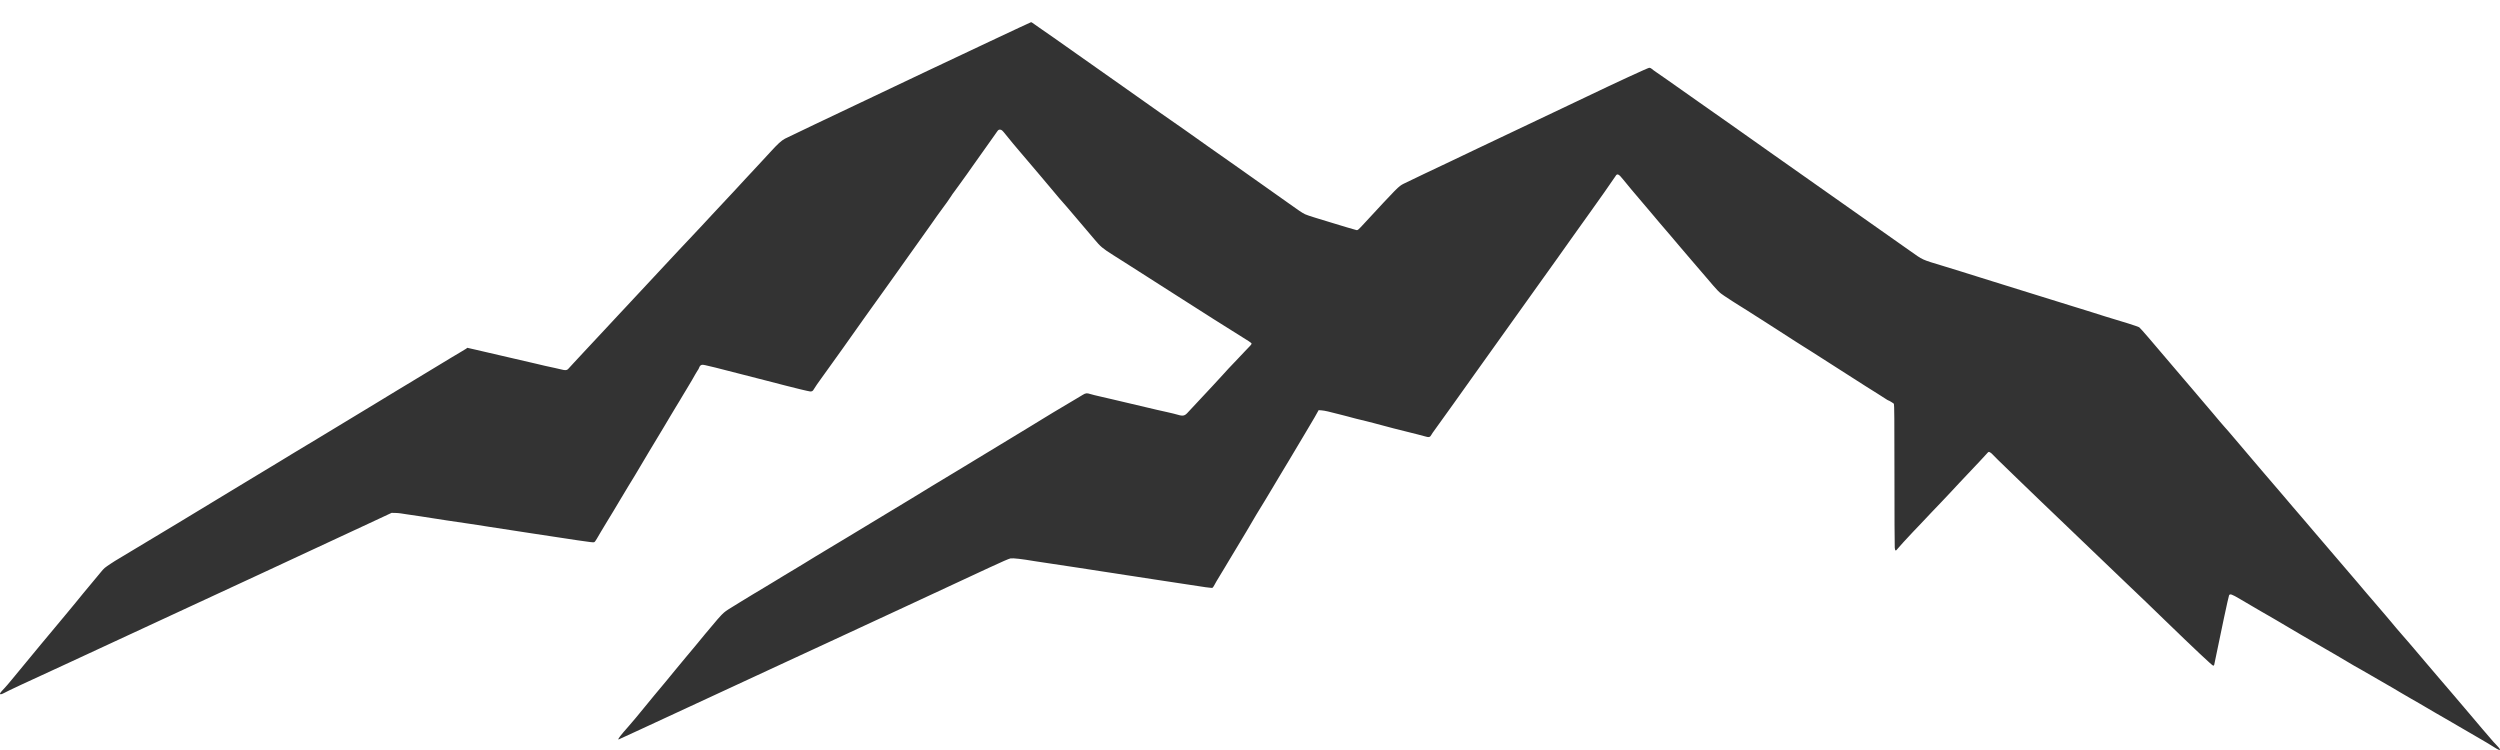<?xml version="1.0" encoding="UTF-8"?> <svg xmlns="http://www.w3.org/2000/svg" width="100" height="30" viewBox="0 0 100 30" fill="none"><path d="M39.604 1.652C38.711 2.072 37.612 2.59 37.161 2.805C36.038 3.337 34.852 3.9 34.179 4.221C33.87 4.368 33.144 4.712 32.57 4.985C31.995 5.257 31.468 5.511 31.397 5.548C31.248 5.63 31.111 5.755 30.815 6.08C30.695 6.212 30.479 6.446 30.333 6.601C30.188 6.756 29.944 7.017 29.793 7.181C29.642 7.345 29.447 7.556 29.36 7.65C29.271 7.744 29.069 7.962 28.907 8.134C28.745 8.308 28.549 8.518 28.469 8.603C28.389 8.689 28.216 8.873 28.087 9.015C27.958 9.154 27.72 9.407 27.56 9.576C27.4 9.743 27.209 9.946 27.134 10.028C26.923 10.26 26.332 10.893 26.005 11.239C25.84 11.413 25.578 11.694 25.423 11.863C25.268 12.032 25.088 12.223 25.027 12.288C24.963 12.355 24.812 12.515 24.692 12.646C24.57 12.779 24.385 12.979 24.277 13.092C24.17 13.204 23.968 13.419 23.83 13.571C23.69 13.721 23.483 13.944 23.368 14.066C23.252 14.187 23.068 14.385 22.959 14.506C22.848 14.629 22.741 14.745 22.719 14.767C22.672 14.813 22.601 14.818 22.459 14.78C22.404 14.767 22.286 14.739 22.195 14.719C22.106 14.7 21.926 14.661 21.795 14.632C21.666 14.603 21.506 14.565 21.441 14.548C21.33 14.519 20.879 14.414 20.095 14.236C19.909 14.195 19.68 14.142 19.586 14.118C19.491 14.095 19.251 14.04 19.053 13.994L18.693 13.912L18.644 13.95C18.616 13.97 18.505 14.037 18.396 14.1C18.287 14.161 18.122 14.26 18.029 14.318C17.936 14.374 17.733 14.499 17.576 14.593C17.278 14.772 16.591 15.188 16.285 15.374C16.185 15.435 16.021 15.534 15.923 15.592C15.823 15.652 15.629 15.77 15.49 15.855C15.354 15.939 15.168 16.051 15.081 16.104C14.894 16.218 12.824 17.471 12.612 17.599C12.532 17.648 12.372 17.744 12.257 17.812C12.143 17.88 11.897 18.028 11.711 18.141C11.526 18.255 11.302 18.392 11.211 18.446C10.997 18.574 10.406 18.933 9.988 19.185C9.804 19.296 9.493 19.483 9.297 19.603C9.1 19.722 8.82 19.891 8.675 19.98C8.185 20.277 7.485 20.701 7.12 20.922C6.92 21.041 6.687 21.183 6.601 21.234C5.845 21.693 4.838 22.297 4.736 22.355C4.601 22.43 4.254 22.66 4.187 22.718C4.147 22.752 4.079 22.827 4.036 22.883C3.992 22.94 3.841 23.12 3.701 23.286C3.561 23.451 3.392 23.654 3.325 23.738C3.257 23.822 3.13 23.977 3.043 24.084C2.955 24.19 2.804 24.372 2.71 24.487C2.615 24.603 2.383 24.883 2.192 25.109C2.002 25.336 1.75 25.638 1.632 25.78C1.057 26.474 1.066 26.464 0.473 27.184C0.359 27.324 0.228 27.476 0.182 27.523C-0.003 27.713 -0.038 27.771 0.037 27.771C0.055 27.771 0.115 27.747 0.168 27.718C0.324 27.631 0.86 27.38 2.764 26.505C3.07 26.363 3.765 26.041 4.31 25.788C6.425 24.804 7.151 24.468 7.502 24.308C7.864 24.142 8.778 23.719 10.557 22.892C11.068 22.655 12.008 22.218 12.648 21.919C13.288 21.623 14.228 21.184 14.738 20.947L15.663 20.515L15.794 20.517C15.865 20.517 15.972 20.526 16.032 20.536C16.09 20.546 16.198 20.562 16.267 20.572C16.392 20.587 16.618 20.621 16.831 20.655C17.251 20.724 18.465 20.908 18.813 20.956C18.924 20.971 19.055 20.991 19.104 21C19.155 21.009 19.375 21.043 19.595 21.077C19.815 21.109 20.24 21.174 20.54 21.222C20.84 21.27 21.139 21.316 21.204 21.324C21.36 21.345 21.577 21.377 22.095 21.459C22.486 21.52 22.821 21.572 23.104 21.612C23.599 21.684 23.723 21.699 23.759 21.691C23.786 21.684 23.821 21.641 23.868 21.558C23.906 21.49 23.985 21.357 24.041 21.263C24.099 21.169 24.203 20.997 24.272 20.879C24.343 20.761 24.459 20.57 24.532 20.452C24.603 20.335 24.741 20.104 24.837 19.941C24.932 19.777 25.074 19.541 25.15 19.42C25.227 19.297 25.336 19.122 25.39 19.028C25.587 18.692 25.885 18.189 25.978 18.039C26.161 17.74 26.22 17.643 26.369 17.39C26.451 17.249 26.543 17.095 26.574 17.049C26.603 17.001 26.701 16.838 26.792 16.682C26.881 16.527 26.989 16.346 27.032 16.282C27.074 16.215 27.14 16.108 27.178 16.043C27.214 15.976 27.273 15.881 27.305 15.829C27.336 15.778 27.411 15.655 27.469 15.557C27.527 15.458 27.622 15.301 27.678 15.207C27.734 15.113 27.796 15.006 27.814 14.968C27.833 14.931 27.871 14.869 27.896 14.832C27.924 14.794 27.953 14.745 27.96 14.721C27.983 14.647 28.023 14.605 28.074 14.594C28.123 14.584 28.185 14.598 28.605 14.7C29.109 14.826 29.256 14.864 29.651 14.968C30.098 15.086 30.299 15.137 30.615 15.215C30.924 15.292 31.197 15.362 31.415 15.422C31.773 15.517 32.359 15.657 32.41 15.659C32.486 15.659 32.513 15.642 32.555 15.567C32.59 15.504 32.741 15.284 32.855 15.13C32.881 15.098 33.037 14.878 33.204 14.644C33.372 14.409 33.603 14.086 33.717 13.928C33.93 13.629 34.374 13.001 34.552 12.749C34.606 12.67 34.756 12.462 34.883 12.286C35.01 12.109 35.187 11.862 35.278 11.735C35.368 11.609 35.483 11.447 35.534 11.377C35.748 11.082 35.79 11.024 35.838 10.951C35.865 10.908 35.974 10.755 36.08 10.61C36.185 10.464 36.296 10.309 36.325 10.265C36.356 10.222 36.483 10.041 36.611 9.864C36.885 9.48 37.14 9.122 37.218 9.011C37.329 8.847 37.662 8.382 37.696 8.341C37.771 8.247 38.013 7.906 38.056 7.831C38.082 7.788 38.125 7.725 38.153 7.692C38.18 7.66 38.273 7.532 38.358 7.411C38.444 7.288 38.587 7.09 38.675 6.971C38.762 6.851 38.876 6.691 38.925 6.616C39.011 6.488 39.555 5.722 39.717 5.5C39.758 5.444 39.824 5.35 39.864 5.291C39.929 5.197 39.944 5.185 39.997 5.185C40.06 5.185 40.093 5.212 40.22 5.373C40.415 5.616 40.628 5.874 40.771 6.038C40.857 6.137 41 6.306 41.09 6.413C41.179 6.521 41.404 6.785 41.59 7.002C41.775 7.217 42.002 7.486 42.093 7.599C42.27 7.815 42.462 8.04 42.672 8.274C42.742 8.353 42.919 8.559 43.063 8.733C43.206 8.907 43.399 9.132 43.49 9.236C43.581 9.339 43.71 9.49 43.777 9.574C44.016 9.862 44.108 9.939 44.521 10.2C44.557 10.224 44.779 10.364 45.012 10.511C45.245 10.657 45.554 10.855 45.699 10.949C45.845 11.043 46.163 11.248 46.409 11.403C47.011 11.787 47.183 11.896 47.291 11.966C47.342 11.998 47.434 12.058 47.5 12.099C47.627 12.177 48.072 12.462 48.554 12.771C48.831 12.947 49.649 13.462 49.942 13.643C50.011 13.685 50.064 13.73 50.064 13.747C50.064 13.762 50.036 13.801 50.004 13.834C49.971 13.866 49.88 13.962 49.8 14.047C49.722 14.13 49.598 14.262 49.526 14.337C49.184 14.693 49.044 14.844 48.927 14.977C48.856 15.055 48.671 15.258 48.511 15.429C47.854 16.128 47.596 16.406 47.529 16.481C47.392 16.64 47.323 16.655 47.09 16.584C47.031 16.565 46.85 16.522 46.691 16.486C46.53 16.452 46.343 16.41 46.272 16.392C46.152 16.362 45.734 16.263 44.899 16.068C44.705 16.022 44.499 15.975 44.445 15.961C44.39 15.947 44.201 15.903 44.026 15.864C43.852 15.826 43.661 15.778 43.601 15.758C43.477 15.717 43.423 15.724 43.313 15.792C43.272 15.819 43.152 15.891 43.048 15.951C42.664 16.176 42.362 16.355 42.13 16.497C41.997 16.578 41.795 16.701 41.681 16.771C41.566 16.841 41.349 16.974 41.199 17.066C40.88 17.261 40.618 17.421 40.395 17.554C39.986 17.802 39.22 18.265 39.089 18.346C39.009 18.395 38.751 18.552 38.516 18.694C38.131 18.924 37.82 19.113 37.229 19.471C37.121 19.536 36.963 19.634 36.88 19.685C36.794 19.736 36.587 19.862 36.416 19.968C36.247 20.072 35.985 20.231 35.834 20.319C35.585 20.468 35.319 20.628 33.906 21.485C33.646 21.641 33.312 21.844 33.161 21.933C33.012 22.022 32.761 22.172 32.606 22.267C32.452 22.363 32.248 22.488 32.155 22.544C32.062 22.598 31.877 22.711 31.746 22.791C31.613 22.871 31.437 22.979 31.351 23.028C31.266 23.078 31.115 23.17 31.015 23.233C30.915 23.296 30.731 23.407 30.606 23.48C30.48 23.554 30.271 23.68 30.138 23.76C30.008 23.84 29.755 23.995 29.576 24.103C29.105 24.391 29.067 24.415 28.958 24.504C28.864 24.579 28.62 24.857 28.194 25.374C28.094 25.495 27.907 25.722 27.78 25.877C27.652 26.032 27.491 26.223 27.423 26.303C27.354 26.384 27.158 26.621 26.985 26.832C26.685 27.201 26.605 27.296 26.158 27.83C26.047 27.962 25.881 28.165 25.787 28.282C25.585 28.535 25.272 28.908 25.132 29.065C24.817 29.419 24.696 29.579 24.743 29.579C24.75 29.579 25.132 29.403 25.594 29.188C26.054 28.973 26.71 28.67 27.051 28.513C28.933 27.644 29.427 27.414 31.497 26.452C32.082 26.181 32.724 25.884 32.924 25.792C33.124 25.7 33.788 25.393 34.397 25.109C35.008 24.826 35.801 24.458 36.161 24.291C37.129 23.844 38.673 23.125 39.558 22.711C40.078 22.469 40.366 22.344 40.422 22.336C40.531 22.32 40.875 22.36 41.389 22.447C41.444 22.455 41.653 22.488 41.853 22.517C42.306 22.583 42.81 22.658 43.154 22.713C43.721 22.803 43.988 22.844 44.145 22.866C44.236 22.878 44.426 22.907 44.572 22.931C44.717 22.955 44.926 22.987 45.036 23.003C45.147 23.018 45.278 23.038 45.327 23.047C45.45 23.069 45.943 23.144 46.145 23.173C46.236 23.185 46.58 23.238 46.909 23.289C48.324 23.509 48.478 23.53 48.505 23.508C48.52 23.497 48.554 23.443 48.582 23.39C48.609 23.337 48.696 23.185 48.778 23.054C48.858 22.922 48.958 22.757 49 22.687C49.044 22.617 49.1 22.52 49.127 22.474C49.156 22.426 49.229 22.303 49.291 22.201C49.355 22.097 49.42 21.986 49.44 21.954C49.524 21.815 49.751 21.437 49.86 21.254C50.011 21.002 50.16 20.751 50.251 20.589C50.291 20.519 50.338 20.442 50.355 20.418C50.373 20.394 50.48 20.219 50.595 20.026C50.709 19.833 50.858 19.584 50.928 19.471C50.997 19.359 51.095 19.194 51.146 19.105C51.197 19.016 51.315 18.822 51.406 18.672C51.499 18.523 51.573 18.398 51.573 18.395C51.573 18.392 51.657 18.253 51.757 18.086C51.859 17.921 52.015 17.658 52.106 17.501C52.195 17.346 52.302 17.165 52.344 17.1C52.386 17.034 52.493 16.851 52.584 16.694L52.746 16.406L52.866 16.415C52.979 16.423 53.181 16.469 53.61 16.582C53.715 16.609 53.85 16.643 53.91 16.659C53.97 16.674 54.039 16.693 54.065 16.701C54.11 16.717 54.328 16.769 54.646 16.846C54.741 16.868 54.885 16.906 54.965 16.928C55.045 16.952 55.221 16.998 55.356 17.032C55.49 17.068 55.667 17.114 55.747 17.136C55.876 17.172 56.216 17.257 56.692 17.373C56.783 17.395 56.909 17.43 56.974 17.448C57.165 17.506 57.201 17.496 57.265 17.377C57.28 17.349 57.318 17.291 57.351 17.249C57.449 17.116 58.089 16.227 58.156 16.128C58.191 16.077 58.567 15.55 58.991 14.956C60.306 13.119 60.76 12.479 61.529 11.403C61.939 10.83 62.286 10.343 62.304 10.319C62.321 10.296 62.615 9.883 62.955 9.402C63.297 8.922 63.61 8.484 63.65 8.429C63.777 8.261 64.586 7.107 64.619 7.048C64.685 6.928 64.748 6.954 64.923 7.176C64.994 7.268 65.145 7.45 65.257 7.582C65.368 7.713 65.563 7.943 65.69 8.093C65.817 8.243 65.976 8.431 66.045 8.511C66.112 8.591 66.261 8.767 66.376 8.904C66.49 9.04 66.683 9.265 66.807 9.407C66.929 9.547 67.111 9.762 67.212 9.885C67.314 10.006 67.527 10.256 67.685 10.439C67.843 10.621 68.093 10.913 68.24 11.085C68.727 11.659 68.762 11.696 68.976 11.838C69.267 12.03 69.358 12.09 69.576 12.225C69.691 12.297 69.831 12.382 69.885 12.418C69.94 12.454 70.071 12.537 70.177 12.605C70.282 12.672 70.46 12.786 70.575 12.858C70.688 12.93 70.946 13.097 71.148 13.226C71.348 13.358 71.648 13.549 71.811 13.653C71.975 13.757 72.122 13.851 72.139 13.861C72.155 13.871 72.228 13.917 72.302 13.963C72.377 14.009 72.475 14.071 72.52 14.101C73.144 14.504 73.297 14.601 74.132 15.132C74.303 15.239 74.523 15.381 74.623 15.446C74.835 15.582 74.837 15.584 75.087 15.737C75.192 15.802 75.332 15.891 75.397 15.935C75.465 15.981 75.525 16.017 75.534 16.017C75.556 16.017 75.73 16.123 75.756 16.152C75.772 16.172 75.778 16.764 75.778 18.984C75.778 20.527 75.783 21.844 75.79 21.907C75.803 22.041 75.83 22.052 75.901 21.954C75.934 21.907 76.292 21.517 76.514 21.282C76.525 21.271 76.669 21.121 76.832 20.949C76.998 20.776 77.192 20.568 77.267 20.488C77.341 20.408 77.518 20.222 77.66 20.077C77.802 19.932 77.965 19.758 78.023 19.693C78.082 19.627 78.242 19.454 78.38 19.309C79.171 18.474 79.378 18.253 79.456 18.163C79.544 18.064 79.544 18.064 79.594 18.09C79.624 18.103 79.669 18.139 79.696 18.17C79.762 18.245 79.902 18.381 80.713 19.165C81.093 19.529 81.526 19.949 81.677 20.094C81.826 20.239 82.195 20.592 82.497 20.879C82.797 21.166 83.359 21.703 83.743 22.073C84.128 22.443 84.704 22.996 85.025 23.301C85.623 23.869 86.085 24.313 86.579 24.794C87.778 25.956 88.493 26.628 88.529 26.628C88.547 26.628 88.563 26.612 88.569 26.588C88.829 25.309 89.142 23.847 89.163 23.811C89.202 23.743 89.269 23.765 89.598 23.96C89.704 24.023 89.891 24.132 90.016 24.205C90.142 24.277 90.338 24.393 90.453 24.461C90.567 24.529 90.698 24.605 90.744 24.628C90.789 24.652 90.924 24.731 91.044 24.802C91.164 24.874 91.34 24.978 91.435 25.033C91.582 25.116 91.806 25.249 92.071 25.408C92.106 25.428 92.313 25.549 92.531 25.674C92.75 25.8 92.995 25.942 93.077 25.991C93.159 26.039 93.324 26.135 93.444 26.203C93.564 26.271 93.746 26.38 93.85 26.443C93.954 26.508 94.094 26.59 94.159 26.626C94.226 26.662 94.35 26.732 94.435 26.781C94.521 26.831 94.704 26.936 94.844 27.017C95.066 27.143 95.243 27.244 95.745 27.537C95.81 27.574 95.928 27.646 96.008 27.694C96.088 27.743 96.265 27.846 96.399 27.922C96.534 27.999 96.694 28.091 96.754 28.125C96.814 28.161 96.961 28.247 97.081 28.317C97.201 28.385 97.365 28.48 97.445 28.53C97.525 28.578 97.683 28.668 97.794 28.731C97.907 28.796 98.04 28.871 98.089 28.902C98.138 28.932 98.242 28.994 98.322 29.038C98.4 29.084 98.574 29.185 98.709 29.263C98.843 29.342 99.056 29.465 99.182 29.538C99.44 29.686 99.524 29.738 99.754 29.881C99.931 29.992 100 30.021 100 29.986C100 29.959 99.922 29.862 99.833 29.775C99.793 29.738 99.695 29.627 99.613 29.529C99.531 29.432 99.38 29.256 99.276 29.137C99.174 29.019 99.011 28.826 98.914 28.709C98.816 28.591 98.622 28.363 98.481 28.199C98.341 28.035 98.156 27.815 98.067 27.713C97.9 27.515 97.82 27.421 97.56 27.121C97.261 26.774 97.1 26.585 97.036 26.506C96.981 26.438 96.781 26.203 96.547 25.93C96.51 25.889 96.408 25.77 96.321 25.666C96.232 25.561 96.123 25.435 96.076 25.384C96.028 25.333 95.932 25.22 95.861 25.135C95.792 25.048 95.694 24.93 95.643 24.874C95.594 24.818 95.488 24.693 95.408 24.596C95.328 24.5 95.201 24.352 95.126 24.267C95.05 24.181 94.939 24.05 94.876 23.975C94.814 23.9 94.721 23.793 94.67 23.736C94.621 23.68 94.532 23.576 94.475 23.506C94.419 23.436 94.357 23.363 94.339 23.344C94.308 23.313 93.752 22.662 93.477 22.337C93.261 22.08 92.808 21.549 92.586 21.295C92.464 21.155 92.246 20.899 92.1 20.725C91.955 20.551 91.768 20.333 91.684 20.241C91.602 20.147 91.495 20.021 91.444 19.958C91.395 19.896 91.28 19.762 91.189 19.659C91.1 19.557 90.977 19.415 90.917 19.342C90.856 19.27 90.66 19.04 90.48 18.832C90.3 18.624 90.107 18.398 90.053 18.33C89.998 18.262 89.785 18.011 89.58 17.773C89.374 17.535 89.18 17.305 89.145 17.262C89.111 17.22 89.036 17.136 88.98 17.075C88.924 17.013 88.836 16.914 88.787 16.853C88.738 16.792 88.618 16.648 88.522 16.537C88.425 16.425 88.243 16.21 88.116 16.06C87.991 15.91 87.798 15.683 87.689 15.557C87.58 15.43 87.447 15.275 87.394 15.212C87.341 15.149 87.127 14.896 86.916 14.651C86.359 14.001 86.301 13.933 85.941 13.506C85.761 13.295 85.592 13.107 85.567 13.09C85.508 13.056 84.901 12.861 84.206 12.657C84.117 12.629 83.888 12.558 83.697 12.496C83.508 12.433 83.299 12.368 83.233 12.351C83.168 12.332 83.059 12.3 82.988 12.276C82.919 12.252 82.186 12.024 81.36 11.77C80.535 11.514 79.795 11.283 79.715 11.258C79.635 11.23 79.34 11.138 79.06 11.053C78.78 10.968 78.485 10.876 78.405 10.848C78.325 10.823 78.027 10.731 77.742 10.644C76.843 10.372 76.943 10.417 76.374 10.016C74.701 8.834 71.664 6.695 70.831 6.111C70.617 5.961 70.264 5.712 70.049 5.558C69.835 5.407 69.589 5.233 69.504 5.173C69.418 5.113 69.284 5.018 69.204 4.961C69.124 4.905 68.576 4.52 67.985 4.105C67.396 3.691 66.81 3.278 66.685 3.189C66.559 3.099 66.376 2.971 66.274 2.904C66.174 2.836 66.078 2.766 66.058 2.745C66.039 2.727 66.001 2.711 65.97 2.711C65.923 2.711 64.596 3.324 63.457 3.871C63.268 3.962 62.662 4.25 62.111 4.511C61.562 4.772 60.833 5.117 60.493 5.279C60.153 5.441 59.531 5.736 59.111 5.935C58.691 6.135 58.2 6.369 58.02 6.456C57.84 6.543 57.374 6.765 56.983 6.947C56.594 7.131 56.214 7.314 56.139 7.353C55.939 7.457 55.907 7.491 54.583 8.922C54.323 9.204 54.312 9.214 54.252 9.202C54.201 9.192 53.663 9.032 53.164 8.878C53.024 8.834 52.772 8.757 52.604 8.707C52.435 8.656 52.253 8.595 52.201 8.569C52.097 8.52 51.906 8.392 51.579 8.155C51.471 8.076 50.993 7.739 50.518 7.404C50.044 7.07 49.553 6.722 49.427 6.633C49.114 6.41 49.004 6.331 48.845 6.224C48.771 6.173 48.547 6.016 48.349 5.876C48.151 5.734 47.909 5.564 47.812 5.495C47.716 5.427 47.509 5.282 47.354 5.171C47.2 5.062 46.971 4.902 46.845 4.816C46.72 4.731 46.507 4.583 46.369 4.484C46.098 4.289 45.529 3.888 44.908 3.452C44.397 3.093 43.33 2.341 43.081 2.165C42.975 2.092 42.788 1.959 42.663 1.87C42.537 1.783 42.301 1.616 42.135 1.498C41.97 1.381 41.762 1.236 41.671 1.176C41.582 1.116 41.453 1.026 41.386 0.976C41.319 0.927 41.257 0.886 41.246 0.886C41.237 0.886 40.497 1.231 39.604 1.652Z" fill="#333333"></path></svg> 